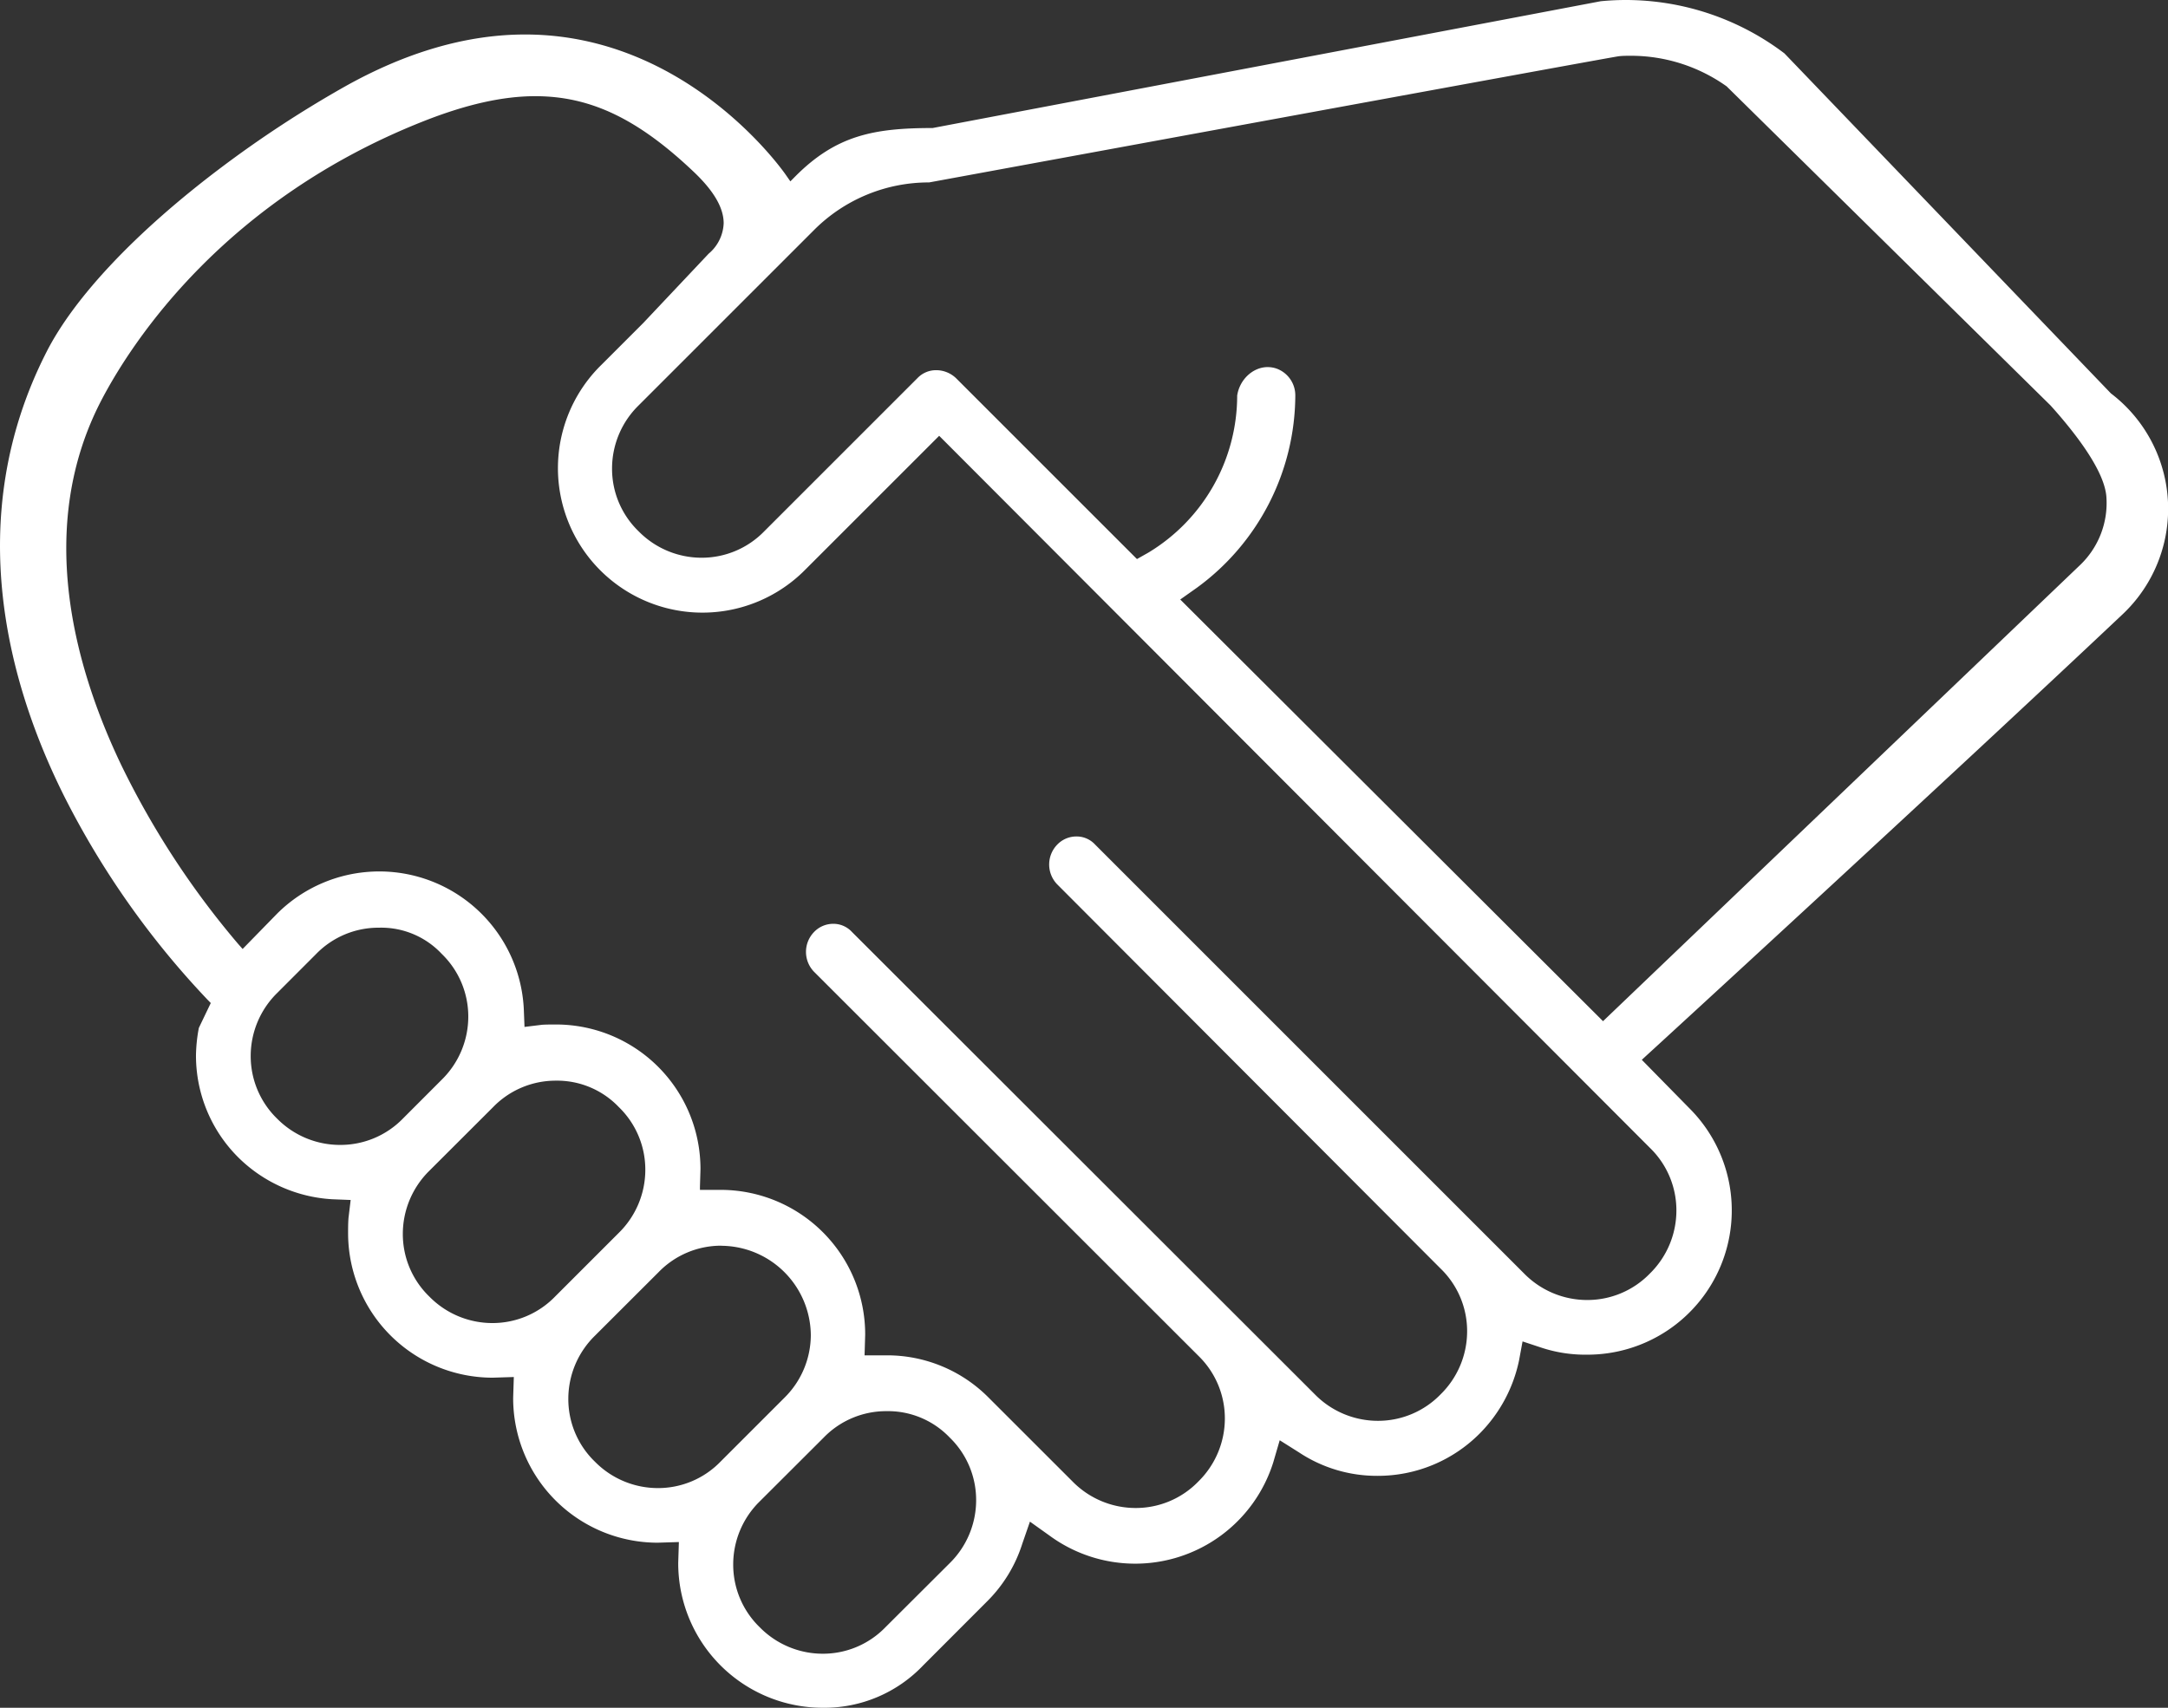 <svg xmlns="http://www.w3.org/2000/svg" viewBox="0 0 490.84 386.73"><rect x="0" y="0" width="490.84" height="386.73" fill="#333333" stroke="none"/><defs><style>.cls-1{fill:#fff;}</style></defs><title>deal</title><g id="Ebene_2" data-name="Ebene 2"><g id="Ebene_1_Kopie" data-name="Ebene 1 Kopie"><path class="cls-1" d="M186.27,386.73A32.73,32.73,0,0,1,153.55,354c0-.17.15-4.8.15-4.8l-4.84.15a32.73,32.73,0,0,1-32.68-32.72c0-.17.15-4.8.15-4.8l-4.81.15a32.73,32.73,0,0,1-32.71-32.72c0-1.17,0-2.37.1-3.52l.48-4-4.06-.16a32.89,32.89,0,0,1-21.39-9.49A32.52,32.52,0,0,1,44.37,239a35.71,35.71,0,0,1,.65-6.23l2.7-5.63L47,226.4a193.35,193.35,0,0,1-32.36-45.88c-12.55-25-23.45-62.85-4.12-100.8,6.35-12.48,20.31-27.25,39.31-41.6A255.56,255.56,0,0,1,77.88,19.71c14-7.89,27.76-11.9,41-11.9,37.16,0,58.85,31.51,59.06,31.83l1,1.43,1.21-1.22c9.19-9.18,17.63-10.86,31-10.86L362.4.28c1.91-.19,3.84-.28,5.74-.28A59.52,59.52,0,0,1,404,12.09l73.92,77a32.83,32.83,0,0,1,2.66,50C440.93,176.51,373.45,238.43,372.79,239l-1.08,1,10.8,11a32.67,32.67,0,0,1-23.12,55.77A31.77,31.77,0,0,1,349,305.19l-4.29-1.42-.8,4.33A33.07,33.07,0,0,1,335,324.63a32.51,32.51,0,0,1-23.13,9.58,31.91,31.91,0,0,1-17.79-5.32l-4.35-2.74-1.44,4.94a32.77,32.77,0,0,1-50.72,16.62l-4.39-3.13-1.73,5a32,32,0,0,1-8,13.09L209,377.14A30.85,30.85,0,0,1,186.27,386.73Zm14.44-67.17a19.69,19.69,0,0,0-14.24,6L172,340a20,20,0,0,0-6,14.24,19.72,19.72,0,0,0,6,14.25,20,20,0,0,0,14.22,6,19.68,19.68,0,0,0,14.25-6L215,354a20,20,0,0,0,6-14.24,19.69,19.69,0,0,0-6-14.24A19.3,19.3,0,0,0,200.71,319.56ZM125.87,232a32.71,32.71,0,0,1,32.72,32.72c0,.17-.12,4-.12,4l0,.73h4.69a32.73,32.73,0,0,1,32.72,32.72c0,.17-.14,4.75-.14,4.75h5a32.32,32.32,0,0,1,23,9.49l19.09,19.08a20,20,0,0,0,14.23,6,19.69,19.69,0,0,0,14.25-6,20,20,0,0,0,6-14.22,19.73,19.73,0,0,0-6-14.25l-87.05-87a6.47,6.47,0,0,1,0-8.92,6,6,0,0,1,4.33-1.9,5.71,5.71,0,0,1,4.29,1.84l104.8,104.71a20,20,0,0,0,14.24,6,19.72,19.72,0,0,0,14.24-6,20,20,0,0,0,6-14.22,19.69,19.69,0,0,0-6-14.25l-86.84-87.05a6.46,6.46,0,0,1,0-8.92,6,6,0,0,1,4.33-1.89,5.68,5.68,0,0,1,4.28,1.83l97.13,97.14a20,20,0,0,0,14.23,6,19.69,19.69,0,0,0,14.25-6,20,20,0,0,0,6-14.22,19.69,19.69,0,0,0-6-14.24L212.63,98.69l-30.19,30.19a32.72,32.72,0,1,1-46.27-46.27l9.49-9.49,14.78-15.67a9.47,9.47,0,0,0,3.4-6.88c0-3.5-2.2-7.3-6.74-11.62-12.63-12-23.37-17.17-35.92-17.17-7.36,0-15.65,1.86-25.34,5.69-45,17.8-65.78,49.75-72.62,62.66C7.76,119.27,17,151.38,27.43,173.2a191.71,191.71,0,0,0,26.5,40.57l1,1.13,7.81-8a32.76,32.76,0,0,1,55.85,21.6l.16,4.05,4-.49C123.82,232,124.77,232,125.87,232Zm37.47,50.09a19.72,19.72,0,0,0-14.24,6L134.67,302.5a20,20,0,0,0-6,14.24,19.68,19.68,0,0,0,6,14.24,20,20,0,0,0,14.22,6,19.68,19.68,0,0,0,14.25-6l14.43-14.43a20,20,0,0,0,6-14.24,20.4,20.4,0,0,0-20.21-20.2Zm-37.47-37.37a19.72,19.72,0,0,0-14.24,6L97.2,265.13a20.07,20.07,0,0,0-6,14.24,19.68,19.68,0,0,0,6,14.24,20,20,0,0,0,14.22,6,19.72,19.72,0,0,0,14.25-6l14.43-14.43a20,20,0,0,0,6-14.24,19.69,19.69,0,0,0-6-14.24A19.28,19.28,0,0,0,125.87,244.72ZM85.78,210.08a19.68,19.68,0,0,0-14.25,6l-8.77,8.78a20,20,0,0,0-6,14.23,19.73,19.73,0,0,0,6,14.25A20,20,0,0,0,77,259.27a19.72,19.72,0,0,0,14.25-6l8.77-8.78a20,20,0,0,0,6-14.23A19.74,19.74,0,0,0,100,216,18.78,18.78,0,0,0,85.78,210.08ZM287,83.13a6.16,6.16,0,0,1,2.1.37,6.45,6.45,0,0,1,4.16,6.13A54.15,54.15,0,0,1,271,133.08l-3.79,2.68,95.72,95.49L470.89,128a19.42,19.42,0,0,0,6-15.5c-.43-5.82-6.76-14.14-12.62-20.66L390.92,19.56a37.34,37.34,0,0,0-21.72-6.93c-.88,0-1.77,0-2.66.1-1.49.14-156.18,28.58-156.18,28.58a36.67,36.67,0,0,0-26.1,10.82L144.57,91.82a20,20,0,0,0-6,14.23,19.68,19.68,0,0,0,6,14.25,20,20,0,0,0,14.22,6,19.72,19.72,0,0,0,14.25-6l34.73-34.73A5.8,5.8,0,0,1,212,83.83a6.5,6.5,0,0,1,4.55,1.91l40.86,40.86,2.55-1.44A41.56,41.56,0,0,0,280.1,89.59C280.62,86,283.63,83.13,287,83.13Z"/></g></g></svg>